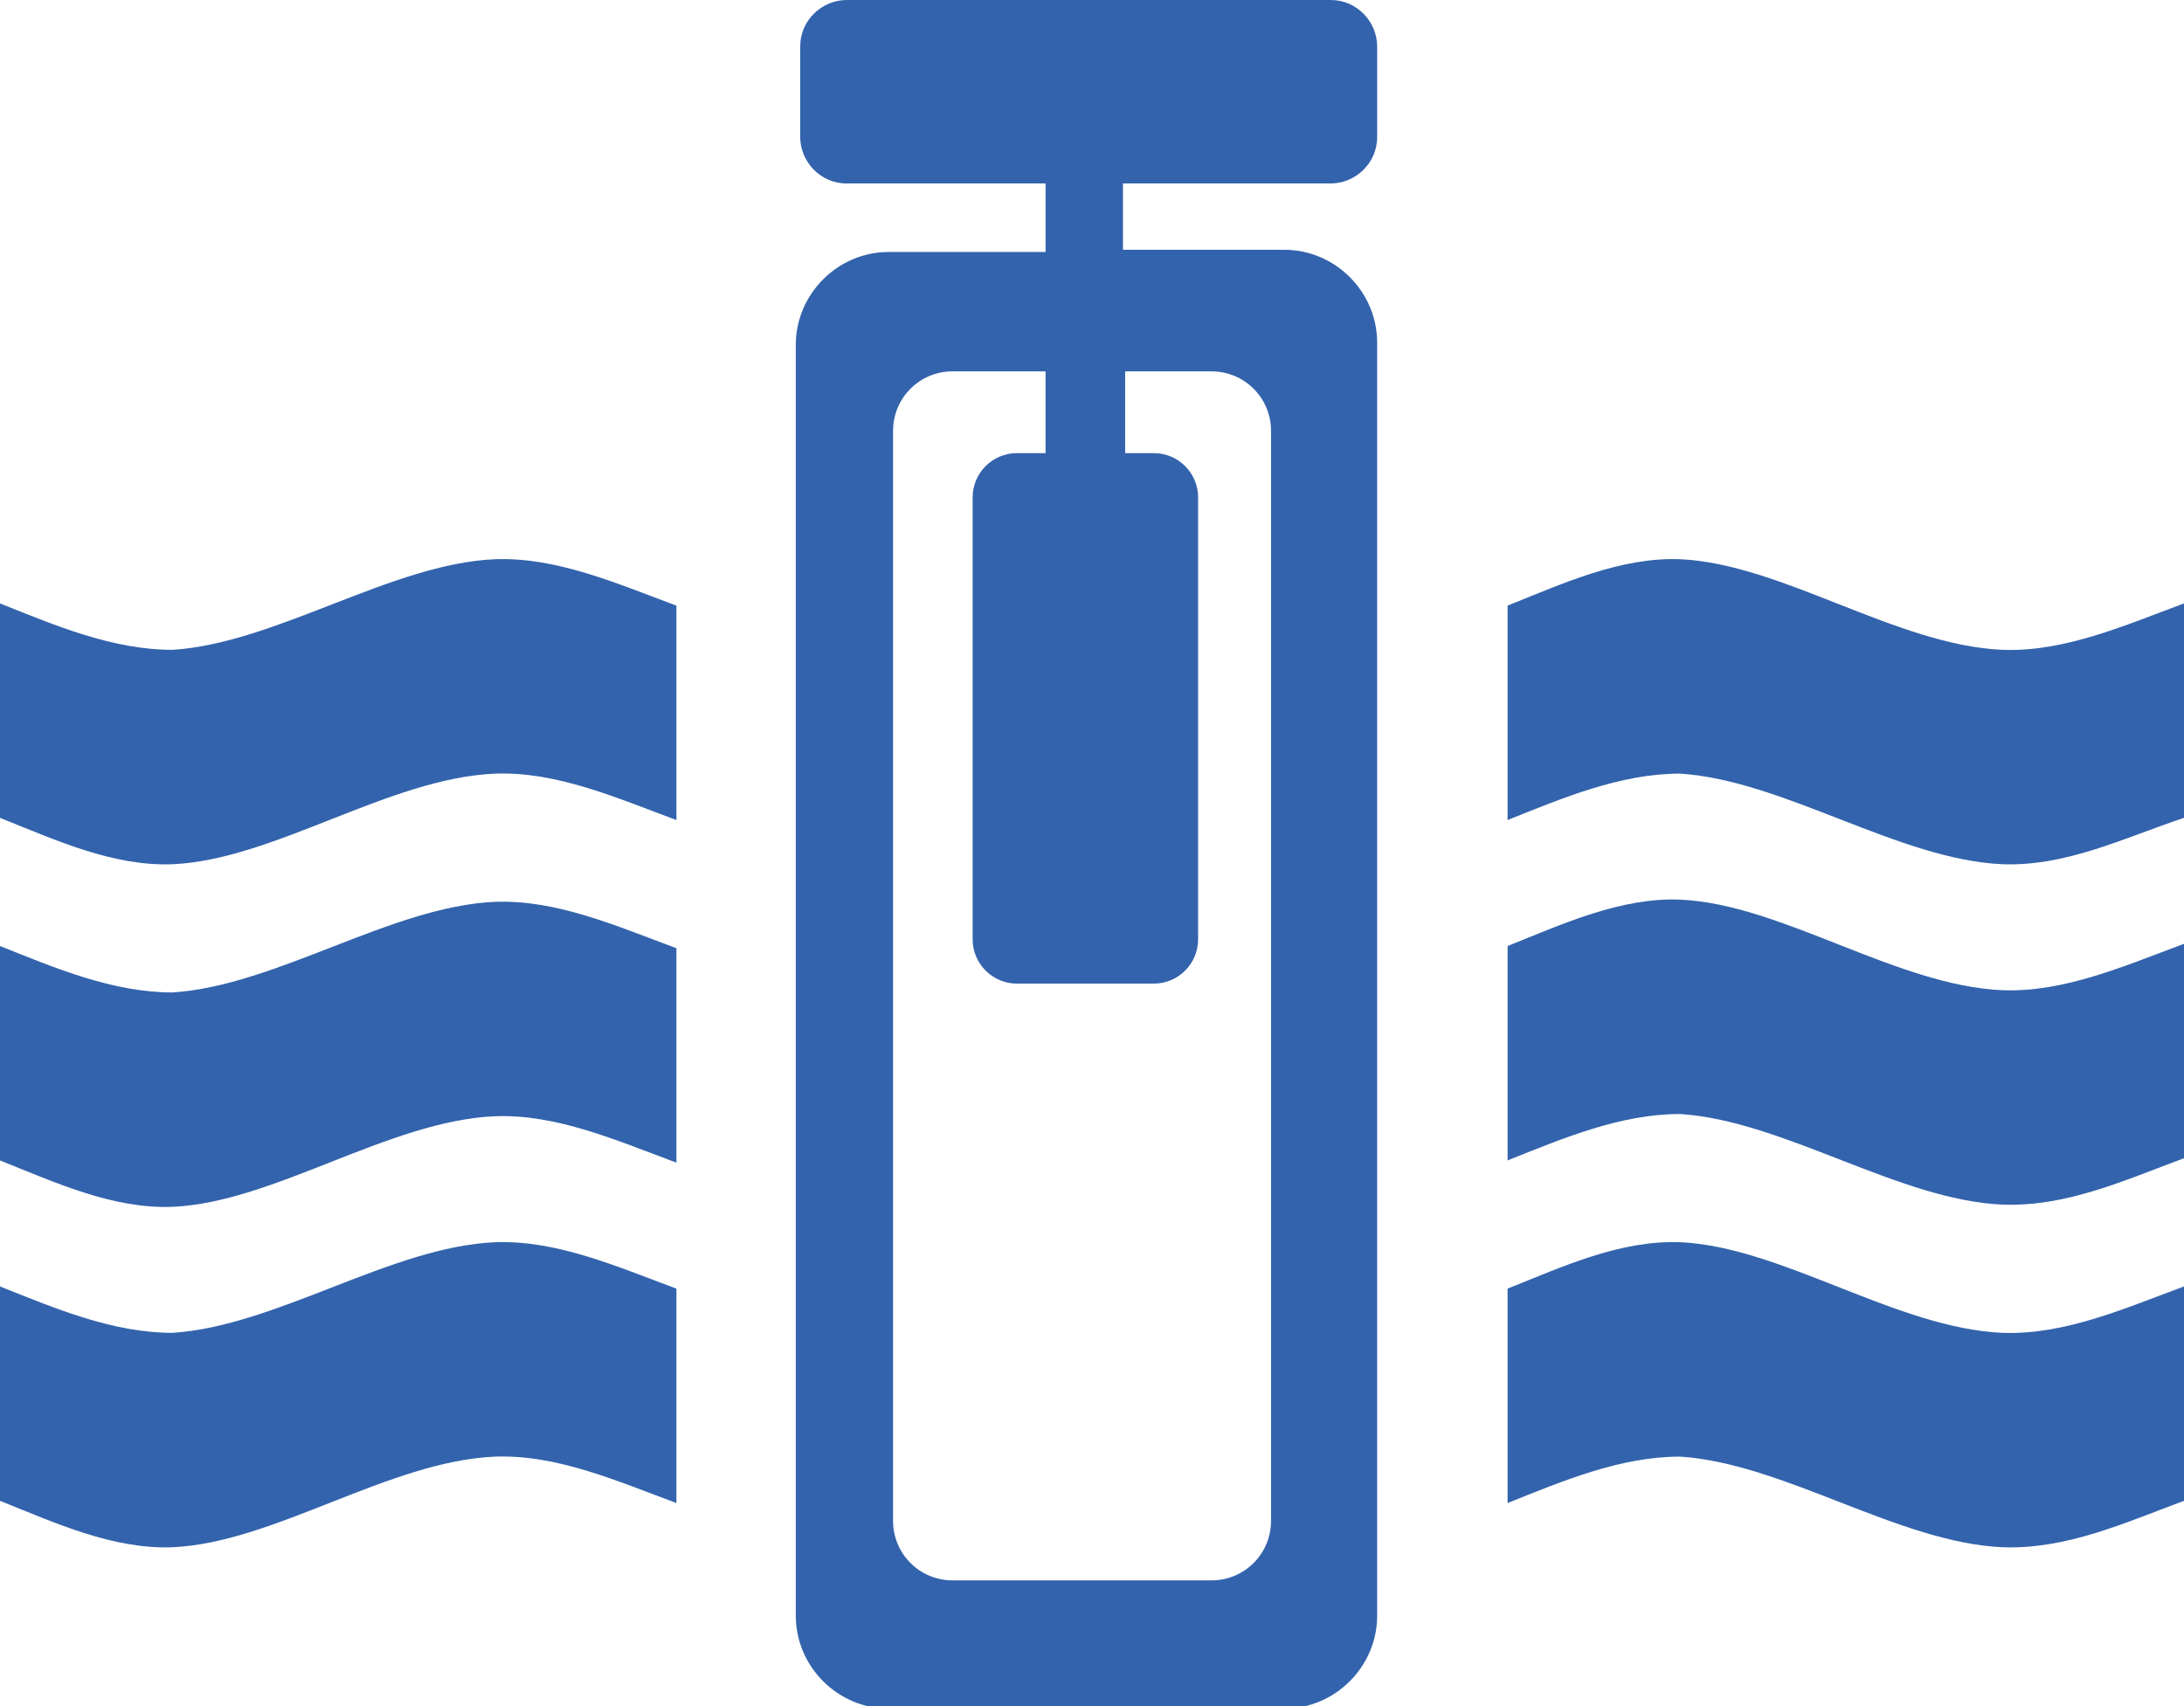 <?xml version="1.0" encoding="utf-8"?>
<!-- Generator: Adobe Illustrator 24.3.0, SVG Export Plug-In . SVG Version: 6.00 Build 0)  -->
<svg version="1.1" xmlns="http://www.w3.org/2000/svg" xmlns:xlink="http://www.w3.org/1999/xlink" x="0px" y="0px"
	 viewBox="0 0 98.8 77.2" style="enable-background:new 0 0 98.8 77.2;" xml:space="preserve">
<style type="text/css">
	.st0{fill:#3363AC;}
</style>
<g id="Calque_2">
</g>
<g id="Calque_1">
	<path class="st0" d="M60.2,8.3c1.1,0,2.1-0.9,2.1-2.1V2.1c0-1.1-0.9-2.1-2.1-2.1H38.3c-1.1,0-2.1,0.9-2.1,2.1v4.1
		c0,1.1,0.9,2.1,2.1,2.1h9v3.1h-7.1c-2.3,0-4.2,1.9-4.2,4.2v57.5c0,2.3,1.9,4.2,4.2,4.2h17.9c2.3,0,4.2-1.9,4.2-4.2V15.5
		c0-2.3-1.9-4.2-4.2-4.2h-7.3V8.3C50.8,8.3,60.2,8.3,60.2,8.3z M54.8,16.8c1.5,0,2.7,1.2,2.7,2.7v49.3c0,1.5-1.2,2.7-2.7,2.7H43.1
		c-1.5,0-2.7-1.2-2.7-2.7V19.5c0-1.5,1.2-2.7,2.7-2.7h4.2v3.7H46c-1.1,0-2,0.9-2,2v20c0,1.1,0.9,2,2,2h6.2c1.1,0,2-0.9,2-2v-20
		c0-1.1-0.9-2-2-2h-1.3v-3.7L54.8,16.8L54.8,16.8z"/>
	<path class="st0" d="M22.4,56.2c-4.7,0.2-9.9,3.8-14.6,4.1c-2.7,0-5.3-1.1-7.8-2.1v9.7c2.5,1,5.1,2.2,7.8,2.1
		c4.6-0.2,9.8-3.9,14.6-4.1c2.8-0.1,5.5,1.1,8.2,2.1v-9.7C27.9,57.3,25.2,56.1,22.4,56.2z"/>
	<path class="st0" d="M22.4,40.8c-4.7,0.2-9.9,3.8-14.6,4.1c-2.7,0-5.3-1.1-7.8-2.1v9.7c2.5,1,5.1,2.2,7.8,2.1
		c4.6-0.2,9.8-3.9,14.6-4.1c2.8-0.1,5.5,1.1,8.2,2.1v-9.7C27.9,41.9,25.2,40.7,22.4,40.8z"/>
	<path class="st0" d="M22.4,25.3c-4.7,0.2-9.9,3.8-14.6,4.1c-2.7,0-5.3-1.1-7.8-2.1v9.7c2.5,1,5.1,2.2,7.8,2.1
		c4.6-0.2,9.8-3.9,14.6-4.1c2.8-0.1,5.5,1.1,8.2,2.1v-9.7C27.9,26.4,25.2,25.2,22.4,25.3z"/>
	<path class="st0" d="M90.6,39.1c-4.7-0.2-9.9-3.8-14.6-4.1c-2.7,0-5.3,1.1-7.8,2.1v-9.7c2.5-1,5.1-2.2,7.8-2.1
		c4.6,0.2,9.8,3.9,14.6,4.1c2.8,0.1,5.5-1.1,8.2-2.1V37C96.1,37.9,93.5,39.2,90.6,39.1z"/>
	<path class="st0" d="M90.6,54.5c-4.7-0.2-9.9-3.8-14.6-4.1c-2.7,0-5.3,1.1-7.8,2.1v-9.7c2.5-1,5.1-2.2,7.8-2.1
		c4.6,0.2,9.8,3.9,14.6,4.1c2.8,0.1,5.5-1.1,8.2-2.1v9.7C96.1,53.4,93.5,54.6,90.6,54.5z"/>
	<path class="st0" d="M90.6,70c-4.7-0.2-9.9-3.8-14.6-4.1c-2.7,0-5.3,1.1-7.8,2.1v-9.7c2.5-1,5.1-2.2,7.8-2.1
		c4.6,0.2,9.8,3.9,14.6,4.1c2.8,0.1,5.5-1.1,8.2-2.1v9.7C96.1,68.9,93.5,70.1,90.6,70z"/>
</g>
</svg>
